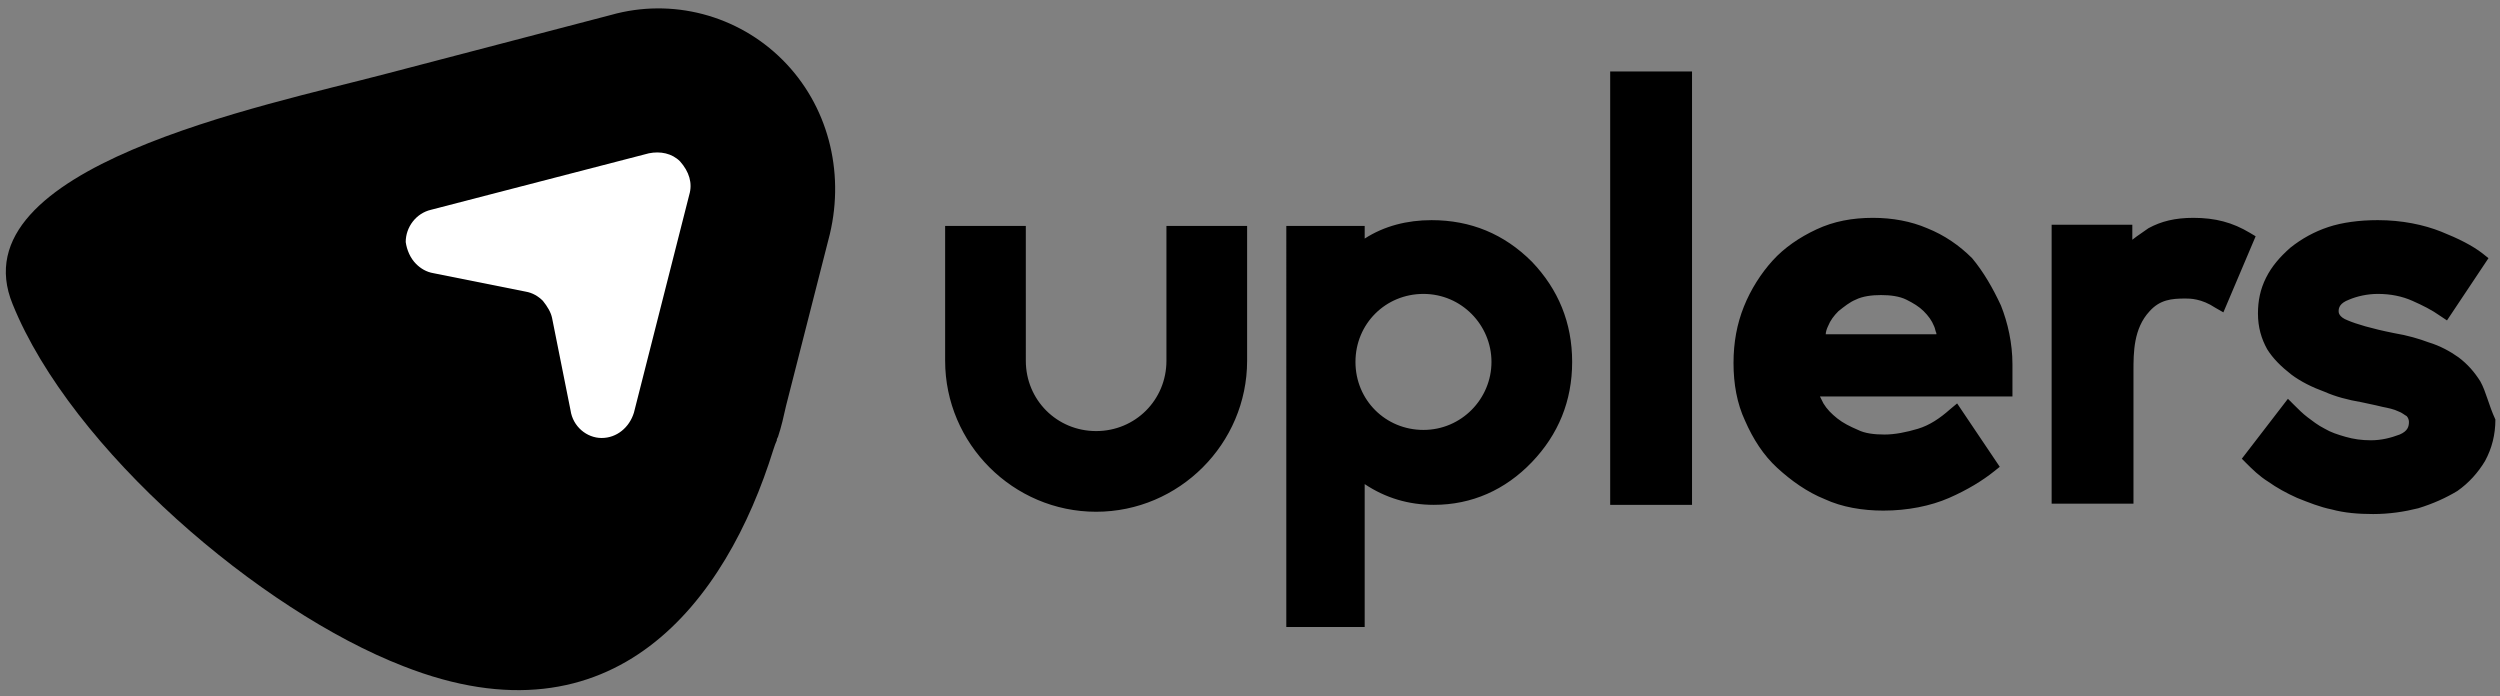 <?xml version="1.0" encoding="utf-8"?>
<!-- Generator: Adobe Illustrator 22.0.1, SVG Export Plug-In . SVG Version: 6.00 Build 0)  -->
<svg version="1.1" id="_x31_170px_grid" xmlns="http://www.w3.org/2000/svg" xmlns:xlink="http://www.w3.org/1999/xlink" x="0px"
	 y="0px" width="216.9px" height="60.4px" viewBox="0 0 216.9 60.4" style="enable-background:new 0 0 216.9 60.4;"
	 xml:space="preserve">
<rect x="0" y="0" width="216.9" height="60.4" fill="#808080" stroke="none"/>
<style type="text/css">
	.st0{fill:#FFFFFF;}
</style>
<g>
	<path d="M67.9,5.2L67.9,5.2C64,1.3,58.3-0.2,53,1.3c0,0-19.5,5.1-19.5,5.1c-10.6,2.8-37.3,8.1-32.4,20C6.2,39,22.6,53,35,57.8
		C53.3,65,63,52.2,67.1,39c0.1-0.3,0.2-0.6,0.3-0.8l0-0.1l0.1-0.2c0.3-0.9,0.5-1.8,0.7-2.7l3.8-14.9C73.3,14.8,71.8,9.1,67.9,5.2z"
		/>
	<path d="M139.7,6.2h7.1v37.6h-7.1V6.2z M173.6,26.5c0.6,1.5,1,3.3,1,5.1v0.9c0,0.3,0,0.7,0,1.3l0,0.6h-16.7
		c0.1,0.2,0.2,0.4,0.3,0.6c0.3,0.5,0.7,0.9,1.2,1.3c0.5,0.4,1.1,0.7,1.8,1c0.6,0.3,1.4,0.4,2.3,0.4c0.9,0,1.9-0.2,2.9-0.5
		c1-0.3,1.9-0.9,2.8-1.7l0.6-0.5l3.7,5.5l-0.5,0.4c-1,0.8-2.3,1.6-3.9,2.3c-1.6,0.7-3.6,1.1-5.7,1.1c-1.8,0-3.6-0.3-5.1-1
		c-1.5-0.6-2.9-1.6-4.1-2.7c-1.2-1.1-2.1-2.5-2.8-4.1c-0.7-1.5-1-3.2-1-5c0-1.8,0.3-3.4,0.9-4.9c0.6-1.5,1.5-2.9,2.5-4
		c1-1.1,2.3-2,3.8-2.7c1.5-0.7,3.1-1,4.9-1c1.7,0,3.3,0.3,4.7,0.9c1.5,0.6,2.8,1.5,3.9,2.6C172.1,23.6,172.9,25,173.6,26.5z
		 M168,28.9c-0.1-0.2-0.1-0.4-0.2-0.6c-0.2-0.5-0.5-0.9-0.9-1.3c-0.4-0.4-0.9-0.7-1.5-1c-0.6-0.3-1.4-0.4-2.2-0.4
		c-0.8,0-1.6,0.1-2.2,0.4c-0.5,0.2-1,0.6-1.5,1c-0.4,0.4-0.7,0.8-0.9,1.3c-0.1,0.2-0.2,0.5-0.2,0.7H168z M215.2,33.1
		c-0.5-0.8-1.1-1.5-1.9-2.1c-0.7-0.5-1.6-1-2.6-1.3c-0.8-0.3-1.8-0.6-3-0.8l0,0c-2-0.4-3.3-0.8-4-1.1c-0.8-0.3-0.8-0.7-0.8-0.8
		c0-0.3,0.1-0.7,0.9-1c0.7-0.3,1.6-0.5,2.5-0.5c1.1,0,2.1,0.2,3,0.6c0.9,0.4,1.7,0.8,2.4,1.3l0.6,0.4l3.6-5.4l-0.5-0.4
		c-0.9-0.7-2.1-1.3-3.6-1.9c-1.5-0.6-3.4-1-5.5-1c-1.6,0-3.1,0.2-4.3,0.6c-1.2,0.4-2.3,1-3.3,1.8c-0.9,0.8-1.6,1.6-2.1,2.6
		c-0.5,1-0.7,2-0.7,3.1c0,1.2,0.3,2.2,0.8,3.1c0.5,0.8,1.2,1.5,2.1,2.2c0.8,0.6,1.8,1.1,2.9,1.5c0.9,0.4,2,0.7,3.2,0.9
		c0.4,0.1,1,0.2,1.8,0.4c0.5,0.1,1,0.2,1.4,0.4c0.3,0.1,0.5,0.3,0.7,0.4l0,0c0.1,0.1,0.2,0.3,0.2,0.5c0,0.4-0.1,0.8-0.8,1.1
		c-0.8,0.3-1.6,0.5-2.5,0.5c-0.8,0-1.5-0.1-2.2-0.3c-0.7-0.2-1.3-0.4-1.8-0.7c-0.6-0.3-1.1-0.7-1.5-1c-0.4-0.3-0.8-0.7-1.2-1.1
		l-0.5-0.5l-4,5.2l0.4,0.4c0.5,0.5,1.1,1.1,1.9,1.6c0.7,0.5,1.6,1,2.5,1.4c1,0.4,2,0.8,3,1c1.1,0.3,2.3,0.4,3.6,0.4
		c1.4,0,2.7-0.2,3.9-0.5c1.3-0.4,2.4-0.9,3.4-1.5c1-0.7,1.8-1.6,2.4-2.6c0.6-1.1,0.9-2.3,0.9-3.6C215.9,35.1,215.7,34,215.2,33.1z
		 M195.7,20.5l-0.5-0.3c-1.5-0.9-3-1.3-4.9-1.3c-1.6,0-2.8,0.3-3.9,0.9c-0.4,0.3-0.9,0.6-1.4,1v-1.3H178v24.2h7.1V32.2
		c0-1.6,0-3.7,1.4-5.2c0.9-1,1.9-1.1,3.1-1.1c0.4,0,1.4,0,2.6,0.8l0.7,0.4L195.7,20.5z M136.4,31.4c0,3.4-1.2,6.3-3.5,8.7
		c-2.3,2.4-5.2,3.7-8.5,3.7c-2.2,0-4.2-0.6-6-1.8v12.4h-6.8V19.6h6.8v1.1c1.7-1.1,3.7-1.6,5.8-1.6c3.4,0,6.3,1.2,8.7,3.6v0
		C135.2,25.1,136.4,28,136.4,31.4z M129.4,31.4c0-3.2-2.6-5.9-5.9-5.9s-5.9,2.6-5.9,5.9s2.6,5.9,5.9,5.9S129.4,34.6,129.4,31.4z
		 M101.2,19.6v11.7c0,3.4-2.7,6.1-6.1,6.1s-6.1-2.7-6.1-6.1V19.6h-7v11.7c0,7.2,5.9,13.1,13.1,13.1c7.2,0,13.1-5.9,13.1-13.1V19.6
		H101.2z"/>
	<path class="st0" d="M59.8,16.9L55,35.8c-0.4,1.3-1.5,2.2-2.8,2.2c-1.3,0-2.5-1-2.7-2.4l-1.6-8c-0.1-0.5-0.4-1-0.8-1.5
		c-0.4-0.4-0.9-0.7-1.5-0.8l-8-1.6c-0.6-0.1-1.1-0.4-1.5-0.8c-0.5-0.5-0.8-1.2-0.9-1.9c0-1.3,0.9-2.5,2.2-2.8l18.9-4.9
		c1-0.2,2,0,2.7,0.7l0,0C59.8,14.9,60.1,15.9,59.8,16.9z"/>
</g>
</svg>
